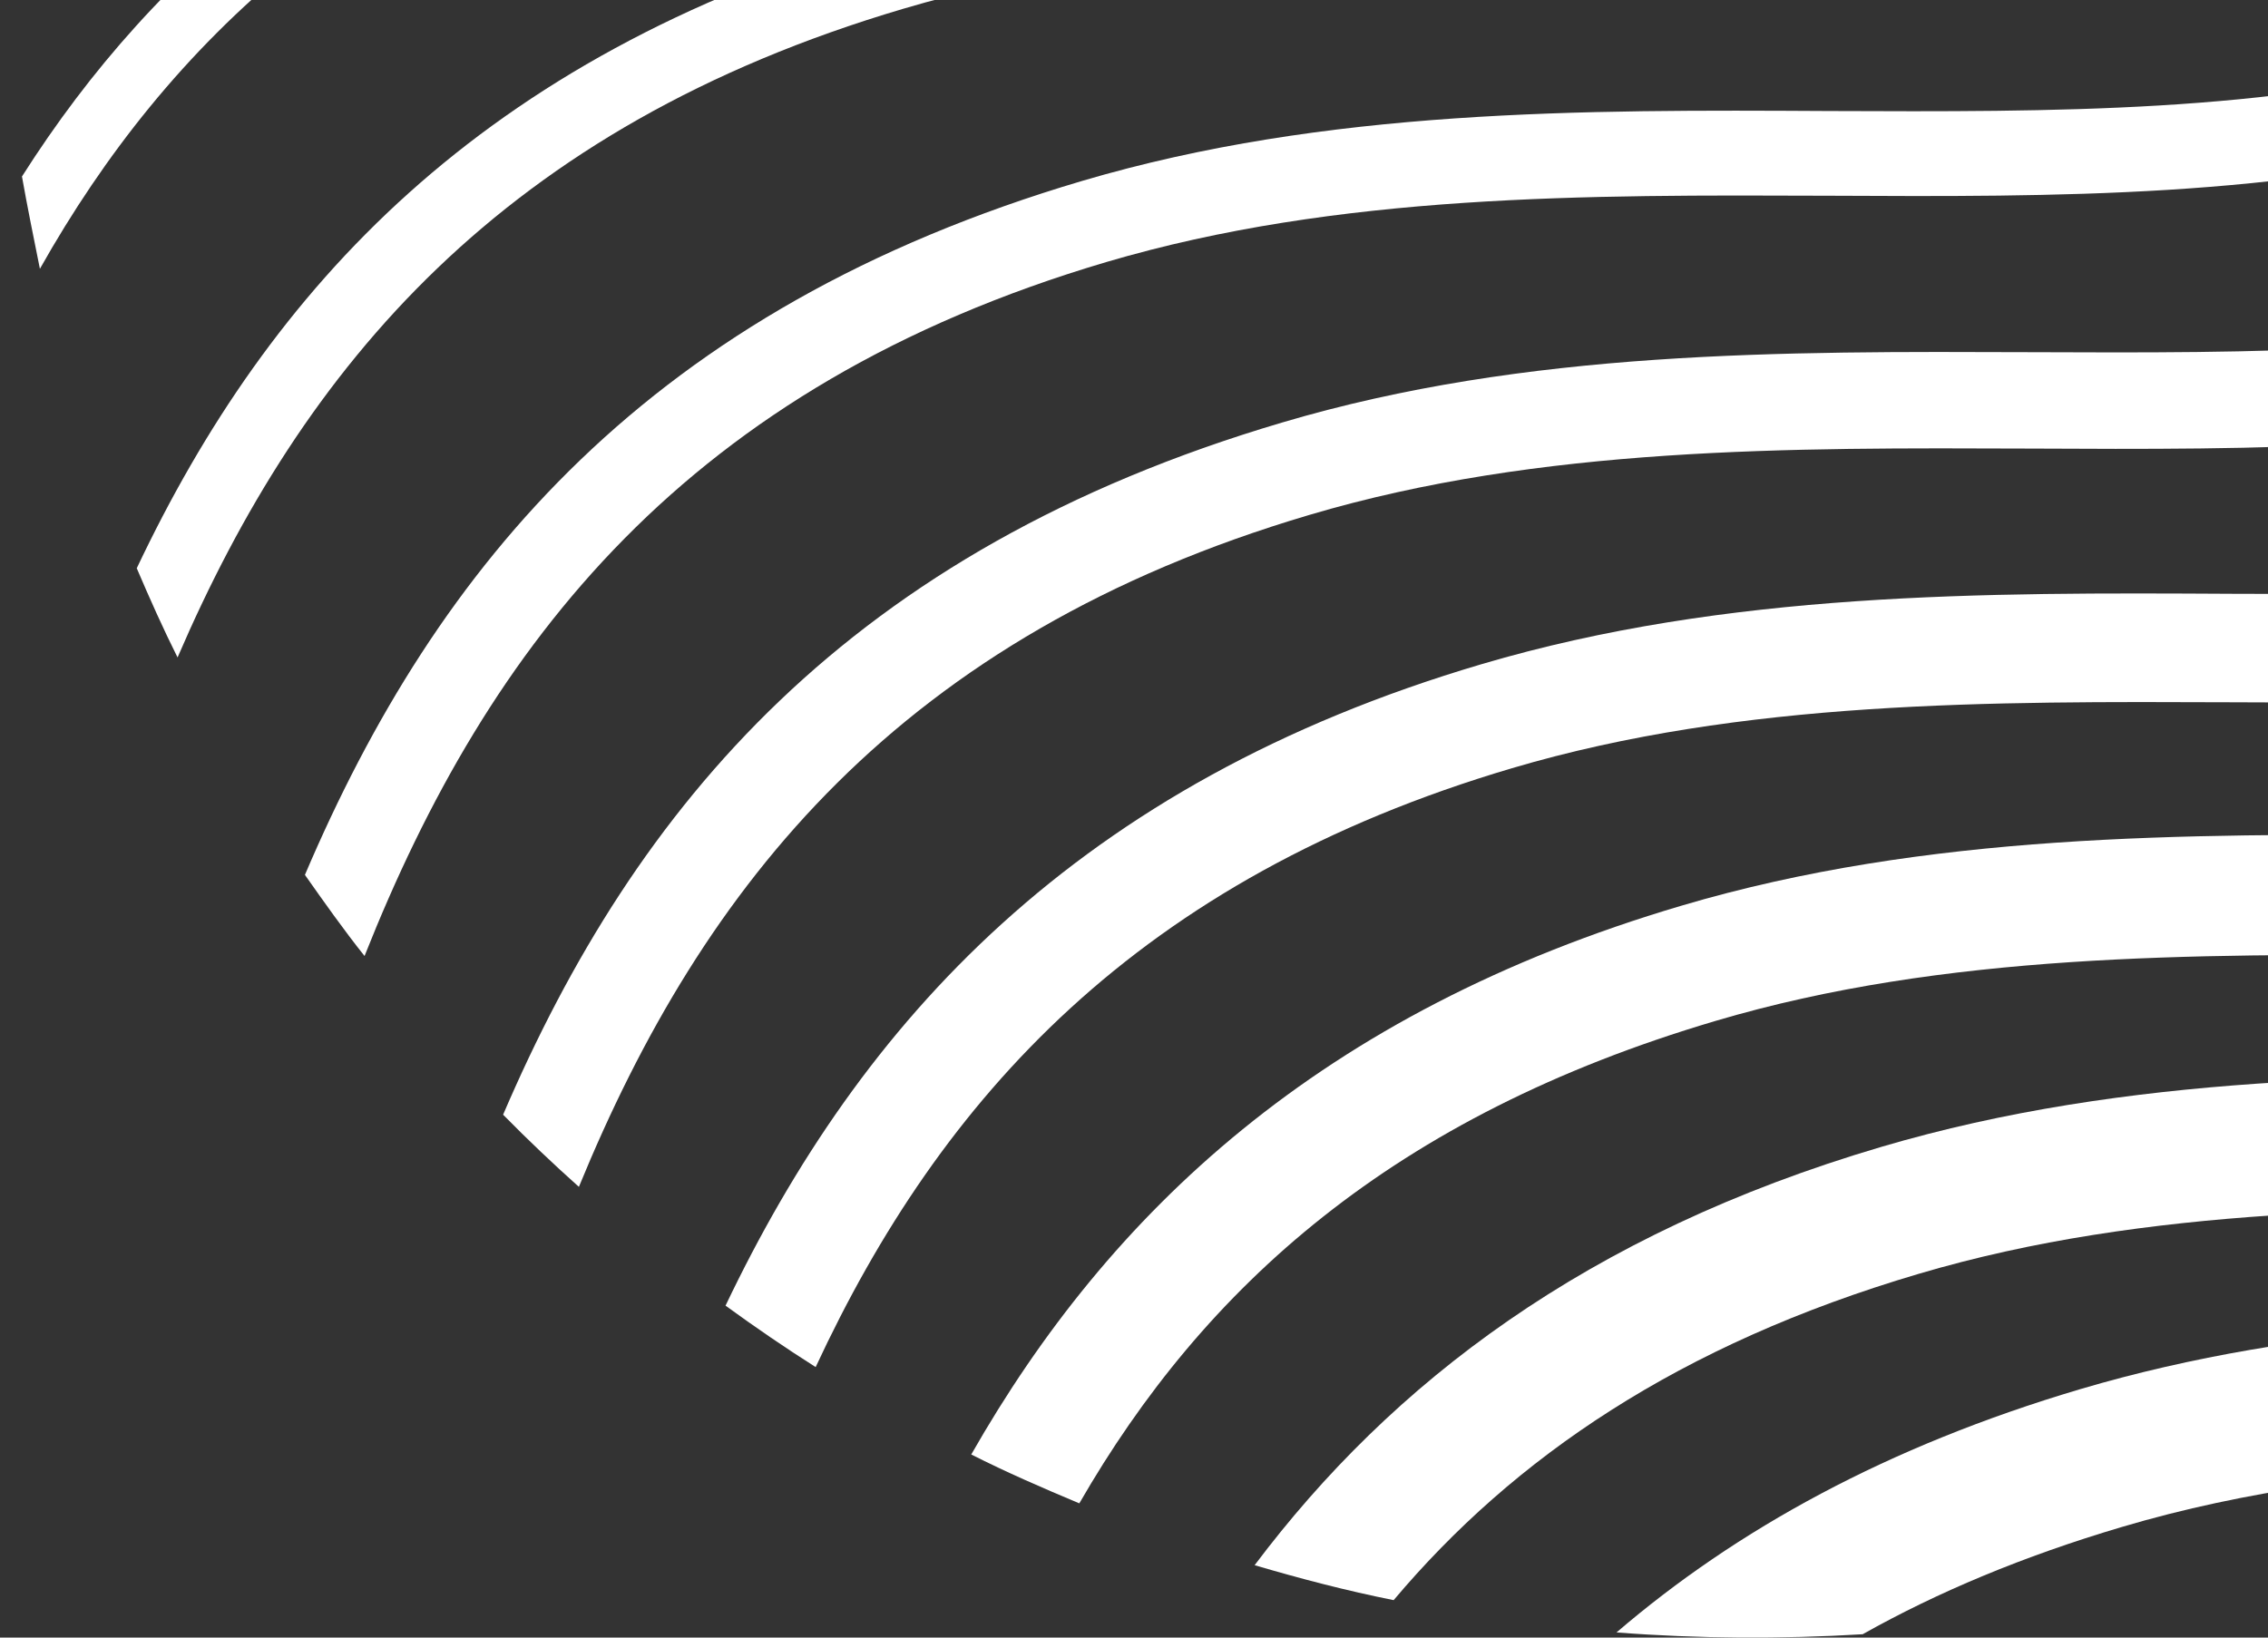 <svg width="108" height="78" viewBox="0 0 108 78" fill="none" xmlns="http://www.w3.org/2000/svg">
<rect x="0" y="0" width="108" height="78" fill="#333333" stroke="none"/>
<path d="M59.744 74.551C66.278 65.861 75.545 58.772 89.574 54.63C101.361 51.15 113.617 51.193 125.468 51.257C132.386 51.278 139.027 51.321 145.283 50.702C143.148 53.05 140.863 55.292 138.408 57.427C134.094 57.598 129.76 57.577 125.446 57.555C114.044 57.513 102.257 57.449 91.368 60.673C79.944 64.046 72.086 69.427 66.364 76.216C64.121 75.768 61.922 75.192 59.744 74.551Z" fill="white"/>
<path d="M131.64 62.744C127.753 65.499 123.696 67.847 119.511 69.854C113.212 70.196 106.977 70.965 101.02 72.737C96.344 74.125 92.265 75.833 88.699 77.84C84.792 78.075 80.863 78.053 76.977 77.754C82.678 72.865 89.852 68.894 99.077 66.161C109.774 63.001 120.835 62.744 131.64 62.744Z" fill="white"/>
<path d="M23.957 53.094C30.278 38.361 40.399 26.234 61.047 20.127C72.706 16.668 84.898 16.732 96.706 16.775C118.016 16.86 138.13 16.946 152.01 -3.851C157.348 -11.857 160.807 -20.889 163.369 -30.305C164.266 -27.422 164.971 -24.519 165.547 -21.594C163.156 -14.483 160.081 -7.63 155.853 -1.31C140.607 21.558 118.272 21.472 96.685 21.366C85.219 21.323 73.368 21.259 62.35 24.526C42.876 30.29 33.481 42.119 27.566 56.531C26.349 55.443 25.132 54.289 23.957 53.094Z" fill="white"/>
<path d="M1.046 8.406C7.452 -1.672 16.954 -9.786 32.52 -14.376C44.072 -17.793 56.2 -17.75 67.923 -17.686C89.468 -17.6 109.795 -17.515 123.931 -38.696C130.23 -48.133 133.924 -58.937 136.614 -70.103C137.447 -69.42 138.28 -68.694 139.091 -67.968C136.379 -57.058 132.621 -46.468 126.365 -37.073C111.354 -14.59 90.258 -14.675 67.901 -14.761C56.392 -14.803 44.477 -14.867 33.331 -11.558C17.338 -6.818 8.028 1.936 1.9 12.804C1.601 11.309 1.302 9.858 1.046 8.406Z" fill="white"/>
<path d="M6.512 27.066C12.854 13.679 22.889 2.768 42.021 -2.89C53.616 -6.306 65.766 -6.263 77.51 -6.22C98.969 -6.135 119.233 -6.05 133.283 -27.102C139.966 -37.116 143.703 -48.688 146.415 -60.603C146.543 -60.453 146.671 -60.325 146.799 -60.197C147.632 -59.236 148.443 -58.233 149.212 -57.25C146.479 -45.934 142.678 -34.938 136.187 -25.202C121.09 -2.591 98.926 -2.676 77.488 -2.762C65.979 -2.804 54.107 -2.868 43.004 0.42C23.957 6.057 14.434 17.437 8.455 31.315C7.772 29.949 7.131 28.518 6.512 27.066Z" fill="white"/>
<path d="M14.52 41.671C20.819 26.895 30.897 14.725 51.524 8.619C63.161 5.181 75.332 5.224 87.097 5.288C108.471 5.373 128.671 5.459 142.636 -15.466C149.127 -25.202 152.821 -36.39 155.533 -47.963C156.558 -46.233 157.54 -44.482 158.416 -42.689C155.725 -32.291 152.01 -22.213 146.01 -13.224C130.849 9.515 108.6 9.43 87.076 9.323C75.588 9.281 63.737 9.217 52.677 12.483C32.691 18.398 23.253 30.675 17.359 45.535C16.356 44.276 15.438 42.973 14.52 41.671Z" fill="white"/>
<path d="M34.549 62.189C40.998 48.674 51.247 37.336 70.55 31.635C82.251 28.177 94.465 28.219 106.273 28.283C127.498 28.369 147.548 28.454 161.342 7.786C163.52 4.519 165.377 1.06 167 -2.527C166.829 2.021 166.296 6.547 165.399 11.01C150.068 33.642 127.797 33.557 106.252 33.45C94.807 33.408 82.977 33.343 72.002 36.589C54.172 41.863 44.799 52.304 38.841 65.115C37.389 64.196 35.959 63.214 34.549 62.189Z" fill="white"/>
<path d="M46.25 69.278C52.827 57.749 62.862 48.226 80.051 43.144C91.795 39.664 104.03 39.728 115.86 39.771C131.234 39.835 145.967 39.899 158.138 32.041C156.558 35.18 154.765 38.212 152.779 41.158C141.227 45.6 128.394 45.557 115.839 45.493C104.415 45.45 92.607 45.386 81.674 48.632C66.322 53.179 57.353 61.272 51.396 71.606C49.666 70.88 47.937 70.132 46.25 69.278Z" fill="white"/>
</svg>
